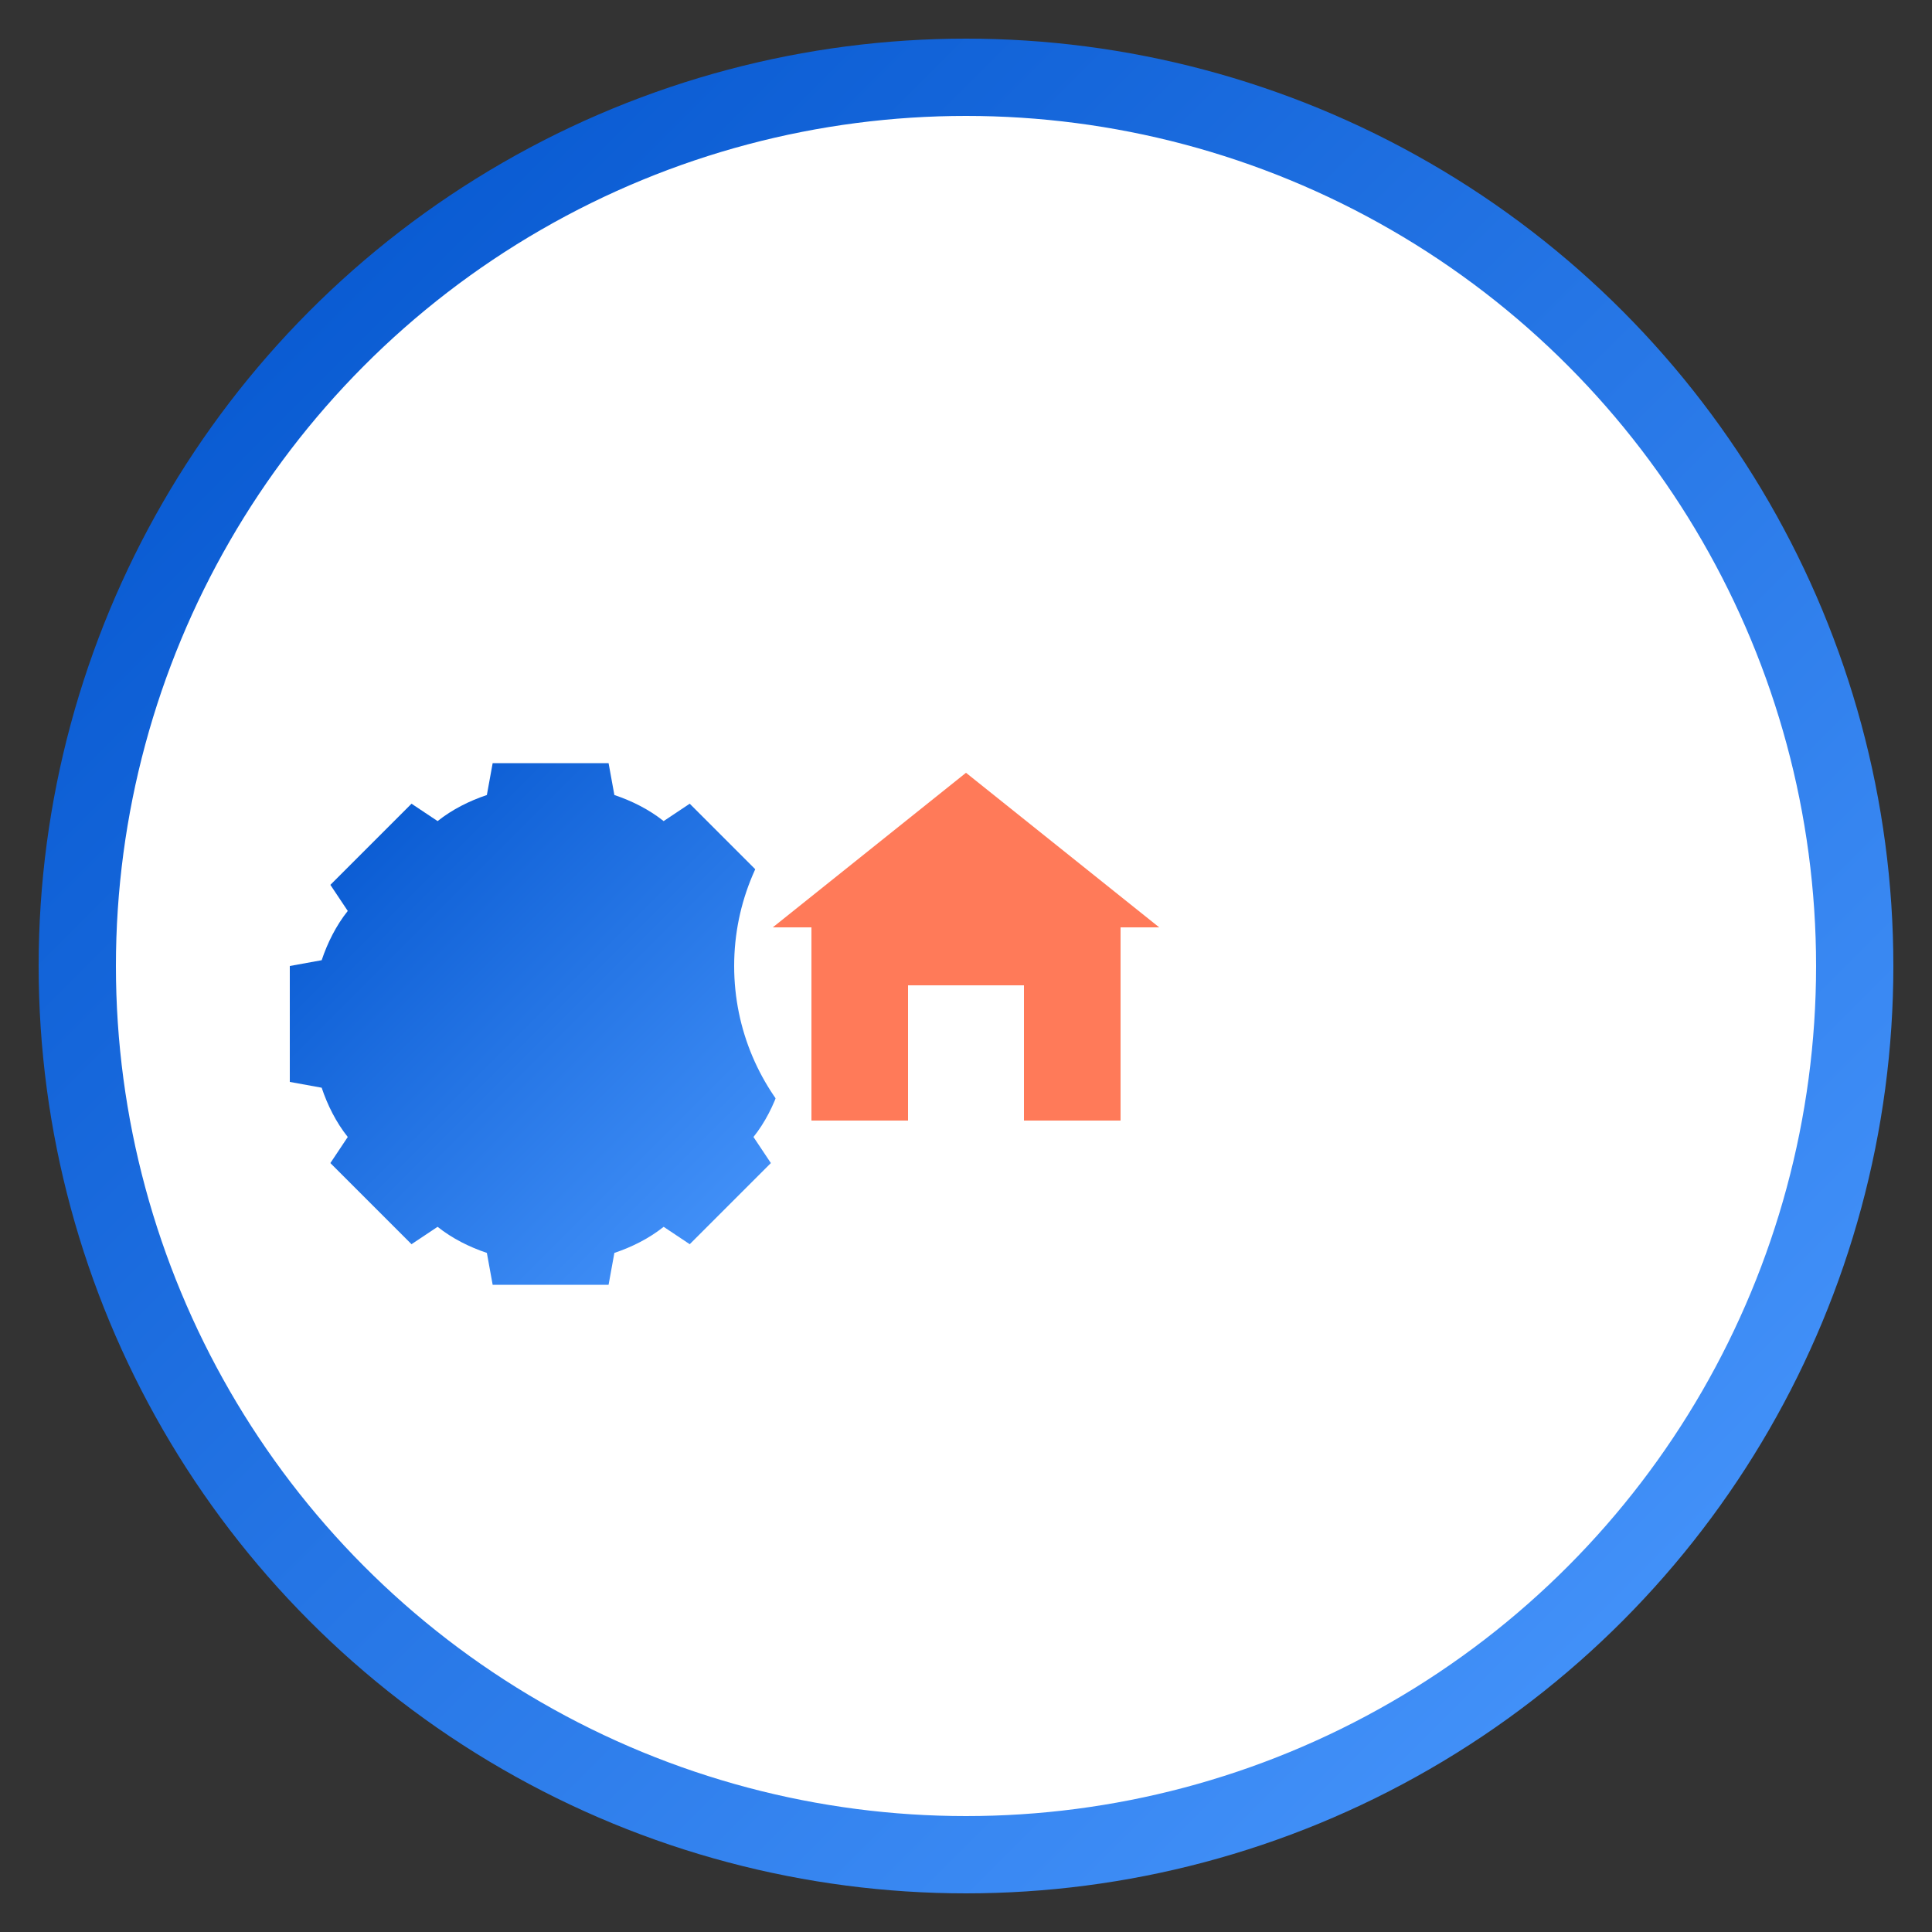 <svg xmlns="http://www.w3.org/2000/svg" viewBox="0 0 100 100" width="100" height="100">
  <rect x="0" y="0" width="100" height="100" fill="#333333" stroke="none"/>
  <defs>
    <linearGradient id="servicesGradient" x1="0%" y1="0%" x2="100%" y2="100%">
      <stop offset="0%" stop-color="#0052cc" />
      <stop offset="100%" stop-color="#4c9aff" />
    </linearGradient>
  </defs>
  
  <!-- Circular background -->
  <circle cx="50" cy="50" r="46" fill="white" stroke="url(#servicesGradient)" stroke-width="4" />
  
  <!-- Gear icon representing services -->
  <g transform="translate(25, 25)">
    <path d="M25,0 L25,10 L27.75,10.5 C28.25,12 29,13.5 30,14.75 L28.5,17 L35.5,24 L37.75,22.5 C39,23.5 40.5,24.25 42,24.75 L42.5,27.5 L52.5,27.5 L53,24.75 C54.5,24.25 56,23.5 57.25,22.5 L59.5,24 L66.5,17 L65,14.75 C66,13.5 66.75,12 67.25,10.5 L70,10 L70,0 L67.25,-0.5 C66.75,-2 66,-3.5 65,-4.75 L66.5,-7 L59.5,-14 L57.25,-12.5 C56,-13.5 54.5,-14.25 53,-14.75 L52.5,-17.5 L42.5,-17.5 L42,-14.75 C40.5,-14.25 39,-13.5 37.75,-12.5 L35.5,-14 L28.5,-7 L30,-4.75 C29,-3.5 28.25,-2 27.75,-0.5 Z" fill="url(#servicesGradient)" transform="translate(-25, 25) scale(0.6)" />
    
    <!-- Center circle -->
    <circle cx="25" cy="25" r="12" fill="white" />
    
    <!-- House silhouette in center -->
    <path d="M25,15 L15,23 L17,23 L17,33 L33,33 L33,23 L35,23 Z" fill="#ff7a59" />
    <rect x="22" y="26" width="6" height="7" fill="white" />
  </g>
</svg>
